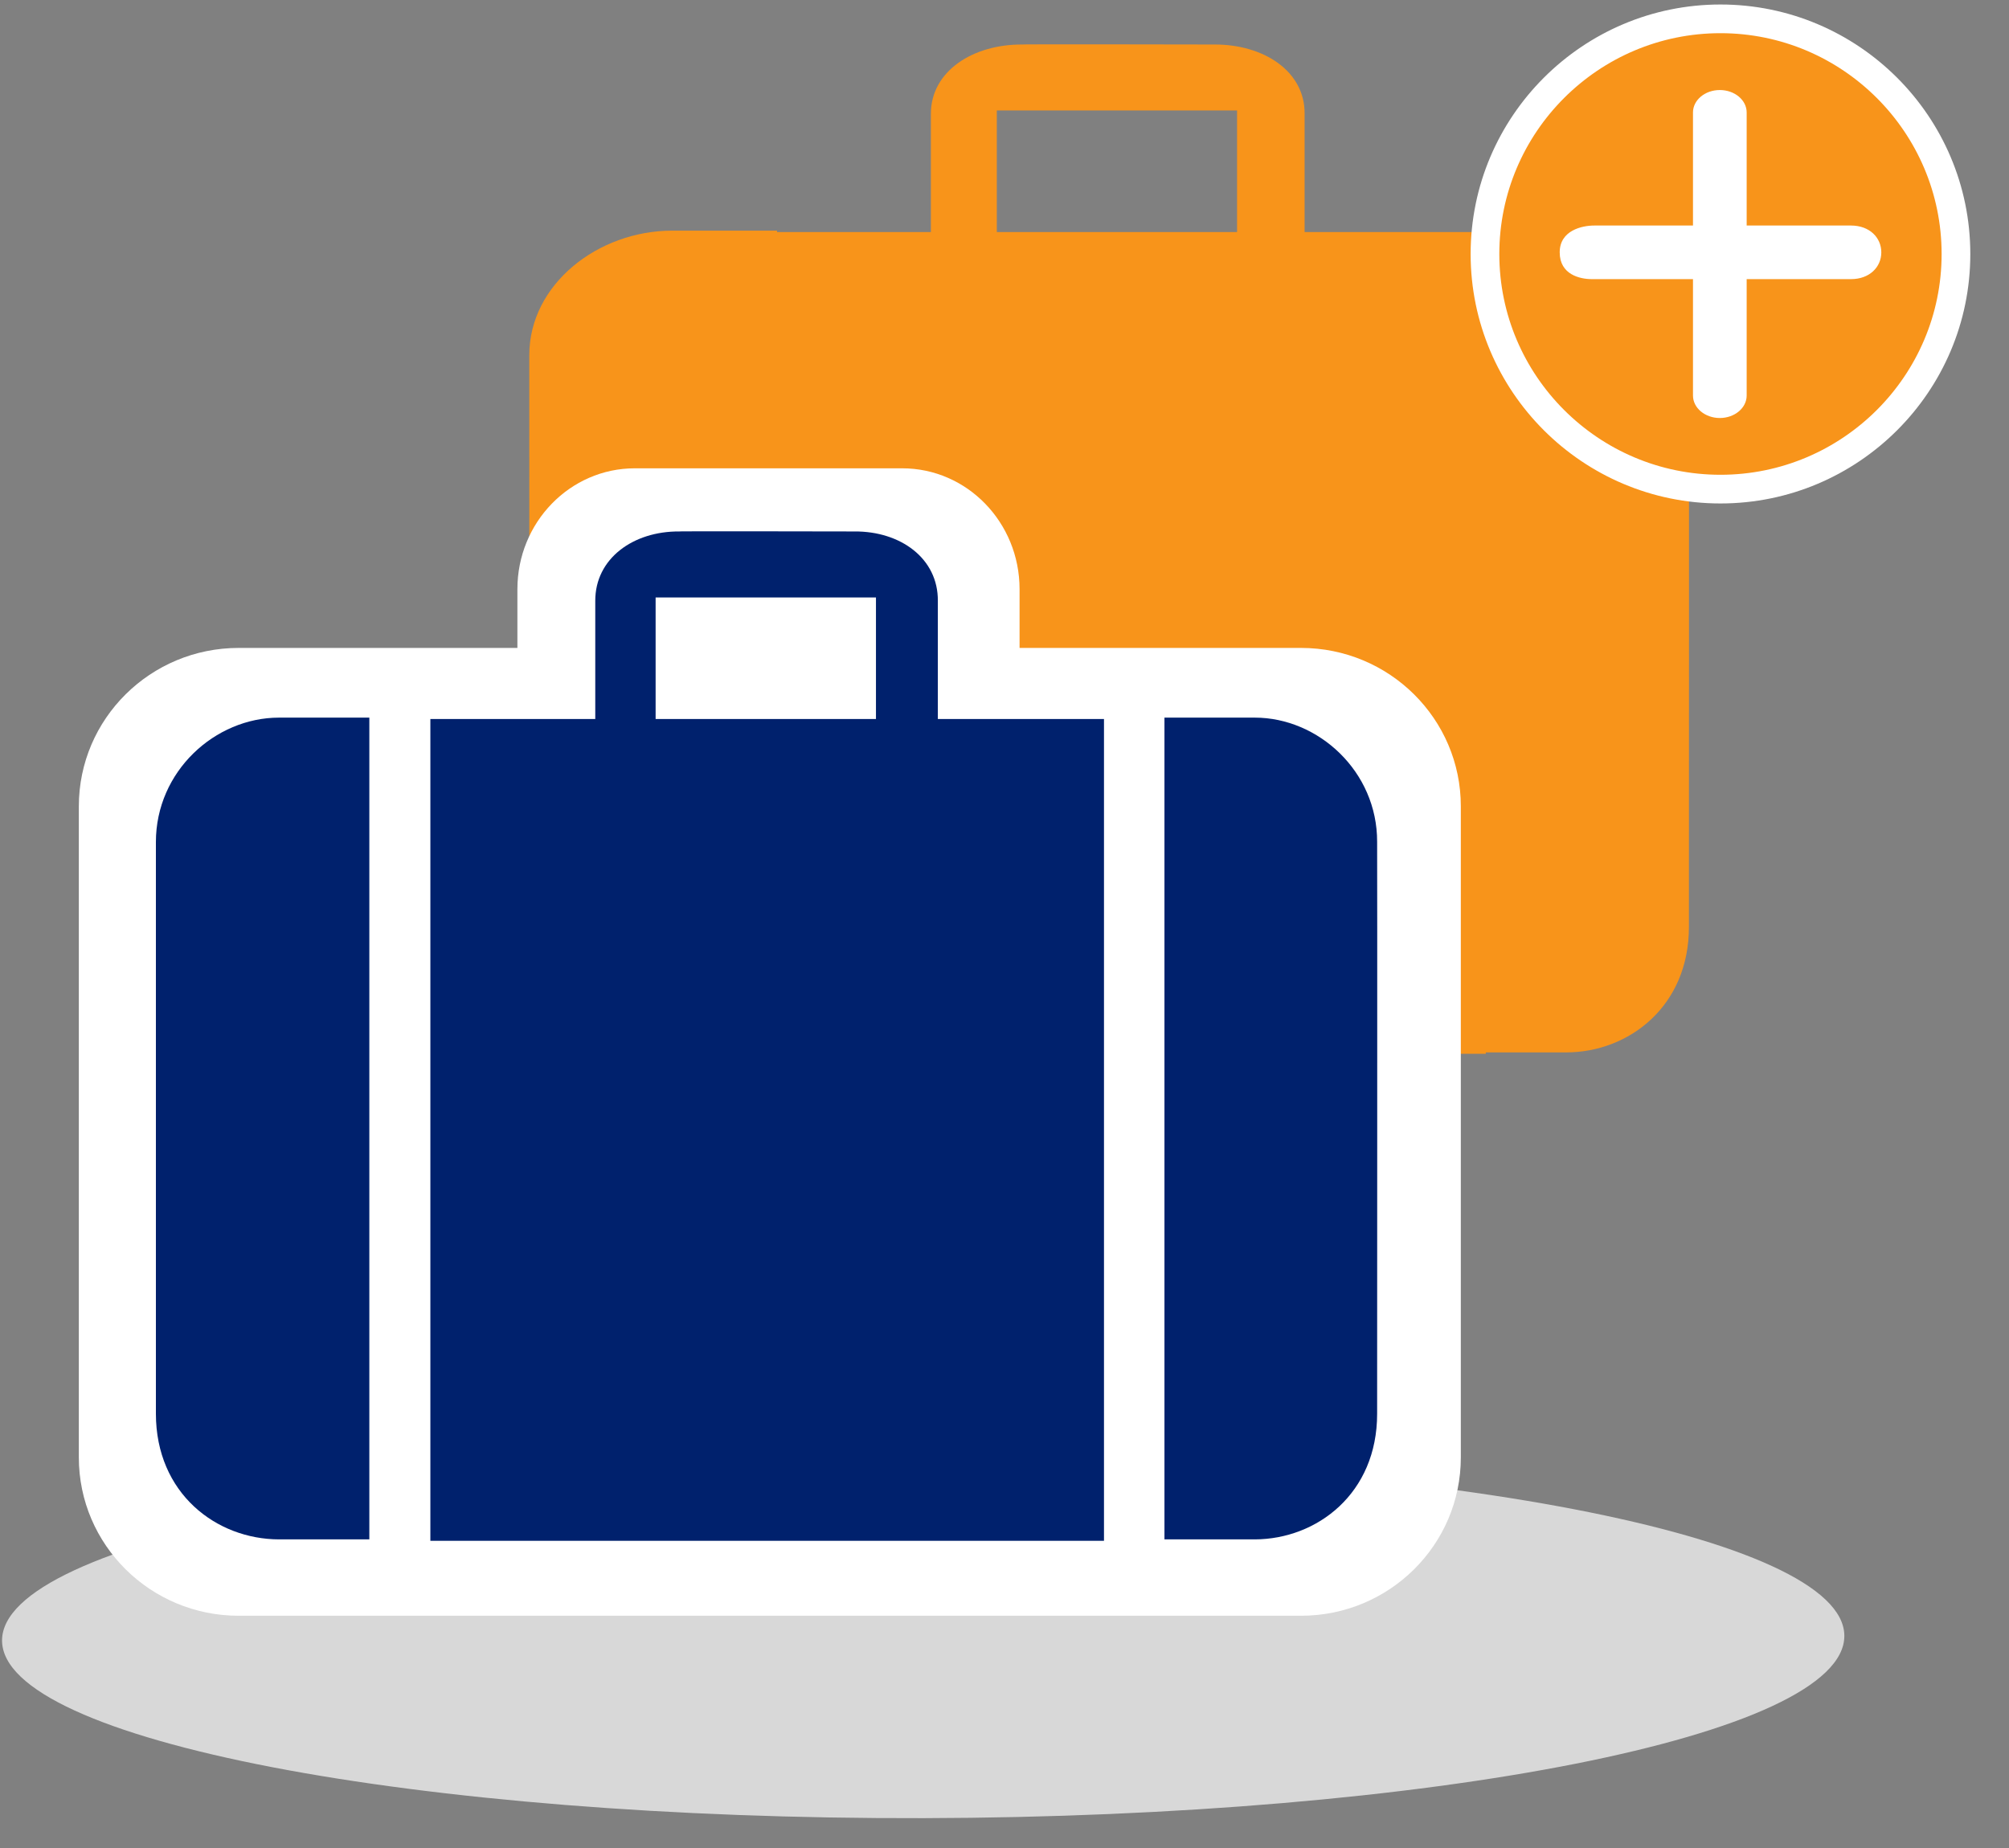 <?xml version="1.0" encoding="UTF-8"?>
<svg width="50px" height="46px" viewBox="0 0 50 46" version="1.1" xmlns="http://www.w3.org/2000/svg" xmlns:xlink="http://www.w3.org/1999/xlink">
    <rect x="0" y="0" width="50" height="46" fill="#808080" stroke="none"/>
    <!-- Generator: Sketch 58 (84663) - https://sketch.com -->
    <title>icon/axillary/AdditionalBaggage</title>
    <desc>Created with Sketch.</desc>
    <g id="Symbols" stroke="none" stroke-width="1" fill="none" fill-rule="evenodd">
        <g id="icon/_auxiliary/additional-baggage" transform="translate(-5, -7)">
            <g id="icon/axillary/AdditionalBaggage" transform="translate(5, 7)">
                <path d="M19.338,26.196 L16.73,26.196 C14.921,26.193 13.175,25.052 13.173,23.066 C13.173,23.066 13.176,8.879 13.173,8.836 C13.176,7.078 14.879,5.743 16.73,5.741 L19.338,5.741 L19.338,26.196 L19.338,26.196 Z" id="Path" fill="#F8941A"></path>
                <path d="M32.469,5.776 L32.469,2.835 C32.481,1.776 31.453,1.098 30.206,1.108 C30.206,1.108 25.432,1.098 25.452,1.108 C24.208,1.098 23.166,1.776 23.168,2.835 L23.168,5.776 L18.695,5.776 L18.695,26.231 L36.979,26.231 L36.979,5.776 L32.469,5.776 Z M30.788,5.776 L24.809,5.776 L24.809,2.749 L30.788,2.749 L30.788,5.776 Z" id="Shape" fill="#F8941A" fill-rule="nonzero"></path>
                <path d="M36.739,26.196 L38.986,26.196 C40.533,26.193 42.039,25.052 42.034,23.066 C42.034,23.066 42.039,8.879 42.034,8.835 C42.039,7.078 40.57,5.742 38.986,5.742 L36.739,5.742 L36.739,26.196 L36.739,26.196 Z" id="Path" fill="#F8941A"></path>
                <path d="M22.963,36.299 C10.302,36.33 0.046,38.361 0.051,40.836 C0.057,43.315 10.325,45.289 22.987,45.257 C35.65,45.225 45.909,43.198 45.902,40.719 C45.896,38.244 35.627,36.266 22.963,36.299" id="Path" fill="#D8D8D8"></path>
                <path d="M25.375,17.591 C25.375,19.253 24.068,20.599 22.454,20.599 L15.799,20.599 C14.186,20.599 12.877,19.253 12.877,17.591 L12.877,14.666 C12.877,13.004 14.186,11.657 15.799,11.657 L22.454,11.657 C24.068,11.657 25.375,13.004 25.375,14.666 L25.375,17.591 Z" id="Path" fill="#FFFFFF"></path>
                <path d="M36.357,36.277 C36.357,38.454 34.577,40.219 32.379,40.219 L5.94,40.219 C3.744,40.219 1.962,38.454 1.962,36.277 L1.962,20.071 C1.962,17.893 3.743,16.128 5.94,16.128 L32.379,16.128 C34.577,16.128 36.357,17.893 36.357,20.071 L36.357,36.277 L36.357,36.277 Z" id="Path" fill="#FFFFFF"></path>
                <path d="M9.192,38.318 L6.943,38.318 C5.385,38.314 3.881,37.176 3.88,35.189 C3.88,35.189 3.881,21 3.88,20.958 C3.881,19.2 5.349,17.864 6.943,17.863 L9.192,17.863 L9.192,38.318 L9.192,38.318 Z" id="Path" fill="#00216D"></path>
                <path d="M23.341,17.897 L23.341,14.957 C23.35,13.898 22.409,13.22 21.266,13.229 C21.266,13.229 16.892,13.22 16.906,13.229 C15.766,13.22 14.812,13.898 14.815,14.957 L14.815,17.897 L10.711,17.897 L10.711,38.353 L27.476,38.353 L27.476,17.897 L23.341,17.897 Z M21.801,17.897 L16.317,17.897 L16.317,14.872 L21.801,14.872 L21.801,17.897 Z" id="Shape" fill="#00216D" fill-rule="nonzero"></path>
                <path d="M28.981,38.318 L31.229,38.318 C32.775,38.314 34.277,37.176 34.274,35.189 C34.274,35.189 34.28,21 34.274,20.957 C34.28,19.2 32.809,17.863 31.229,17.863 L28.981,17.863 L28.981,38.318 L28.981,38.318 Z" id="Path" fill="#00216D"></path>
                <g id="Group" transform="translate(36.389, 0)">
                    <path d="M12.291,6.323 C12.291,9.556 9.666,12.176 6.43,12.176 C3.194,12.176 0.569,9.556 0.569,6.323 C0.569,3.09 3.194,0.469 6.43,0.469 C9.666,0.469 12.291,3.09 12.291,6.323 Z" id="Path" fill="#F8941A"></path>
                    <path d="M6.43,12.532 C3.002,12.532 0.212,9.747 0.212,6.323 C0.212,2.898 3.002,0.112 6.43,0.112 C9.859,0.112 12.648,2.898 12.648,6.323 C12.649,9.747 9.859,12.532 6.43,12.532 Z M6.43,0.826 C3.395,0.826 0.926,3.292 0.926,6.323 C0.926,9.353 3.395,11.818 6.43,11.818 C9.465,11.818 11.934,9.353 11.934,6.323 C11.934,3.292 9.465,0.826 6.43,0.826 Z" id="Shape" fill="#FFFFFF" fill-rule="nonzero"></path>
                </g>
                <g id="Group" transform="translate(38.815, 2.206)" fill="#FFFFFF">
                    <path d="M8.007,4.075 C8.007,4.444 7.712,4.742 7.254,4.742 L0.803,4.742 C0.502,4.742 0.003,4.628 0.003,4.075 L0.003,4.075 C0.003,3.529 0.559,3.408 0.861,3.408 L7.254,3.408 C7.712,3.408 8.007,3.707 8.007,4.075 L8.007,4.075 Z" id="Path"></path>
                    <path d="M3.988,0.035 C4.357,0.035 4.656,0.285 4.656,0.593 L4.656,7.64 C4.656,7.948 4.357,8.199 3.988,8.199 L3.988,8.199 C3.619,8.199 3.32,7.948 3.32,7.64 L3.32,0.593 C3.32,0.285 3.619,0.035 3.988,0.035 L3.988,0.035 Z" id="Path"></path>
                </g>
            </g>
        </g>
    </g>
</svg>
